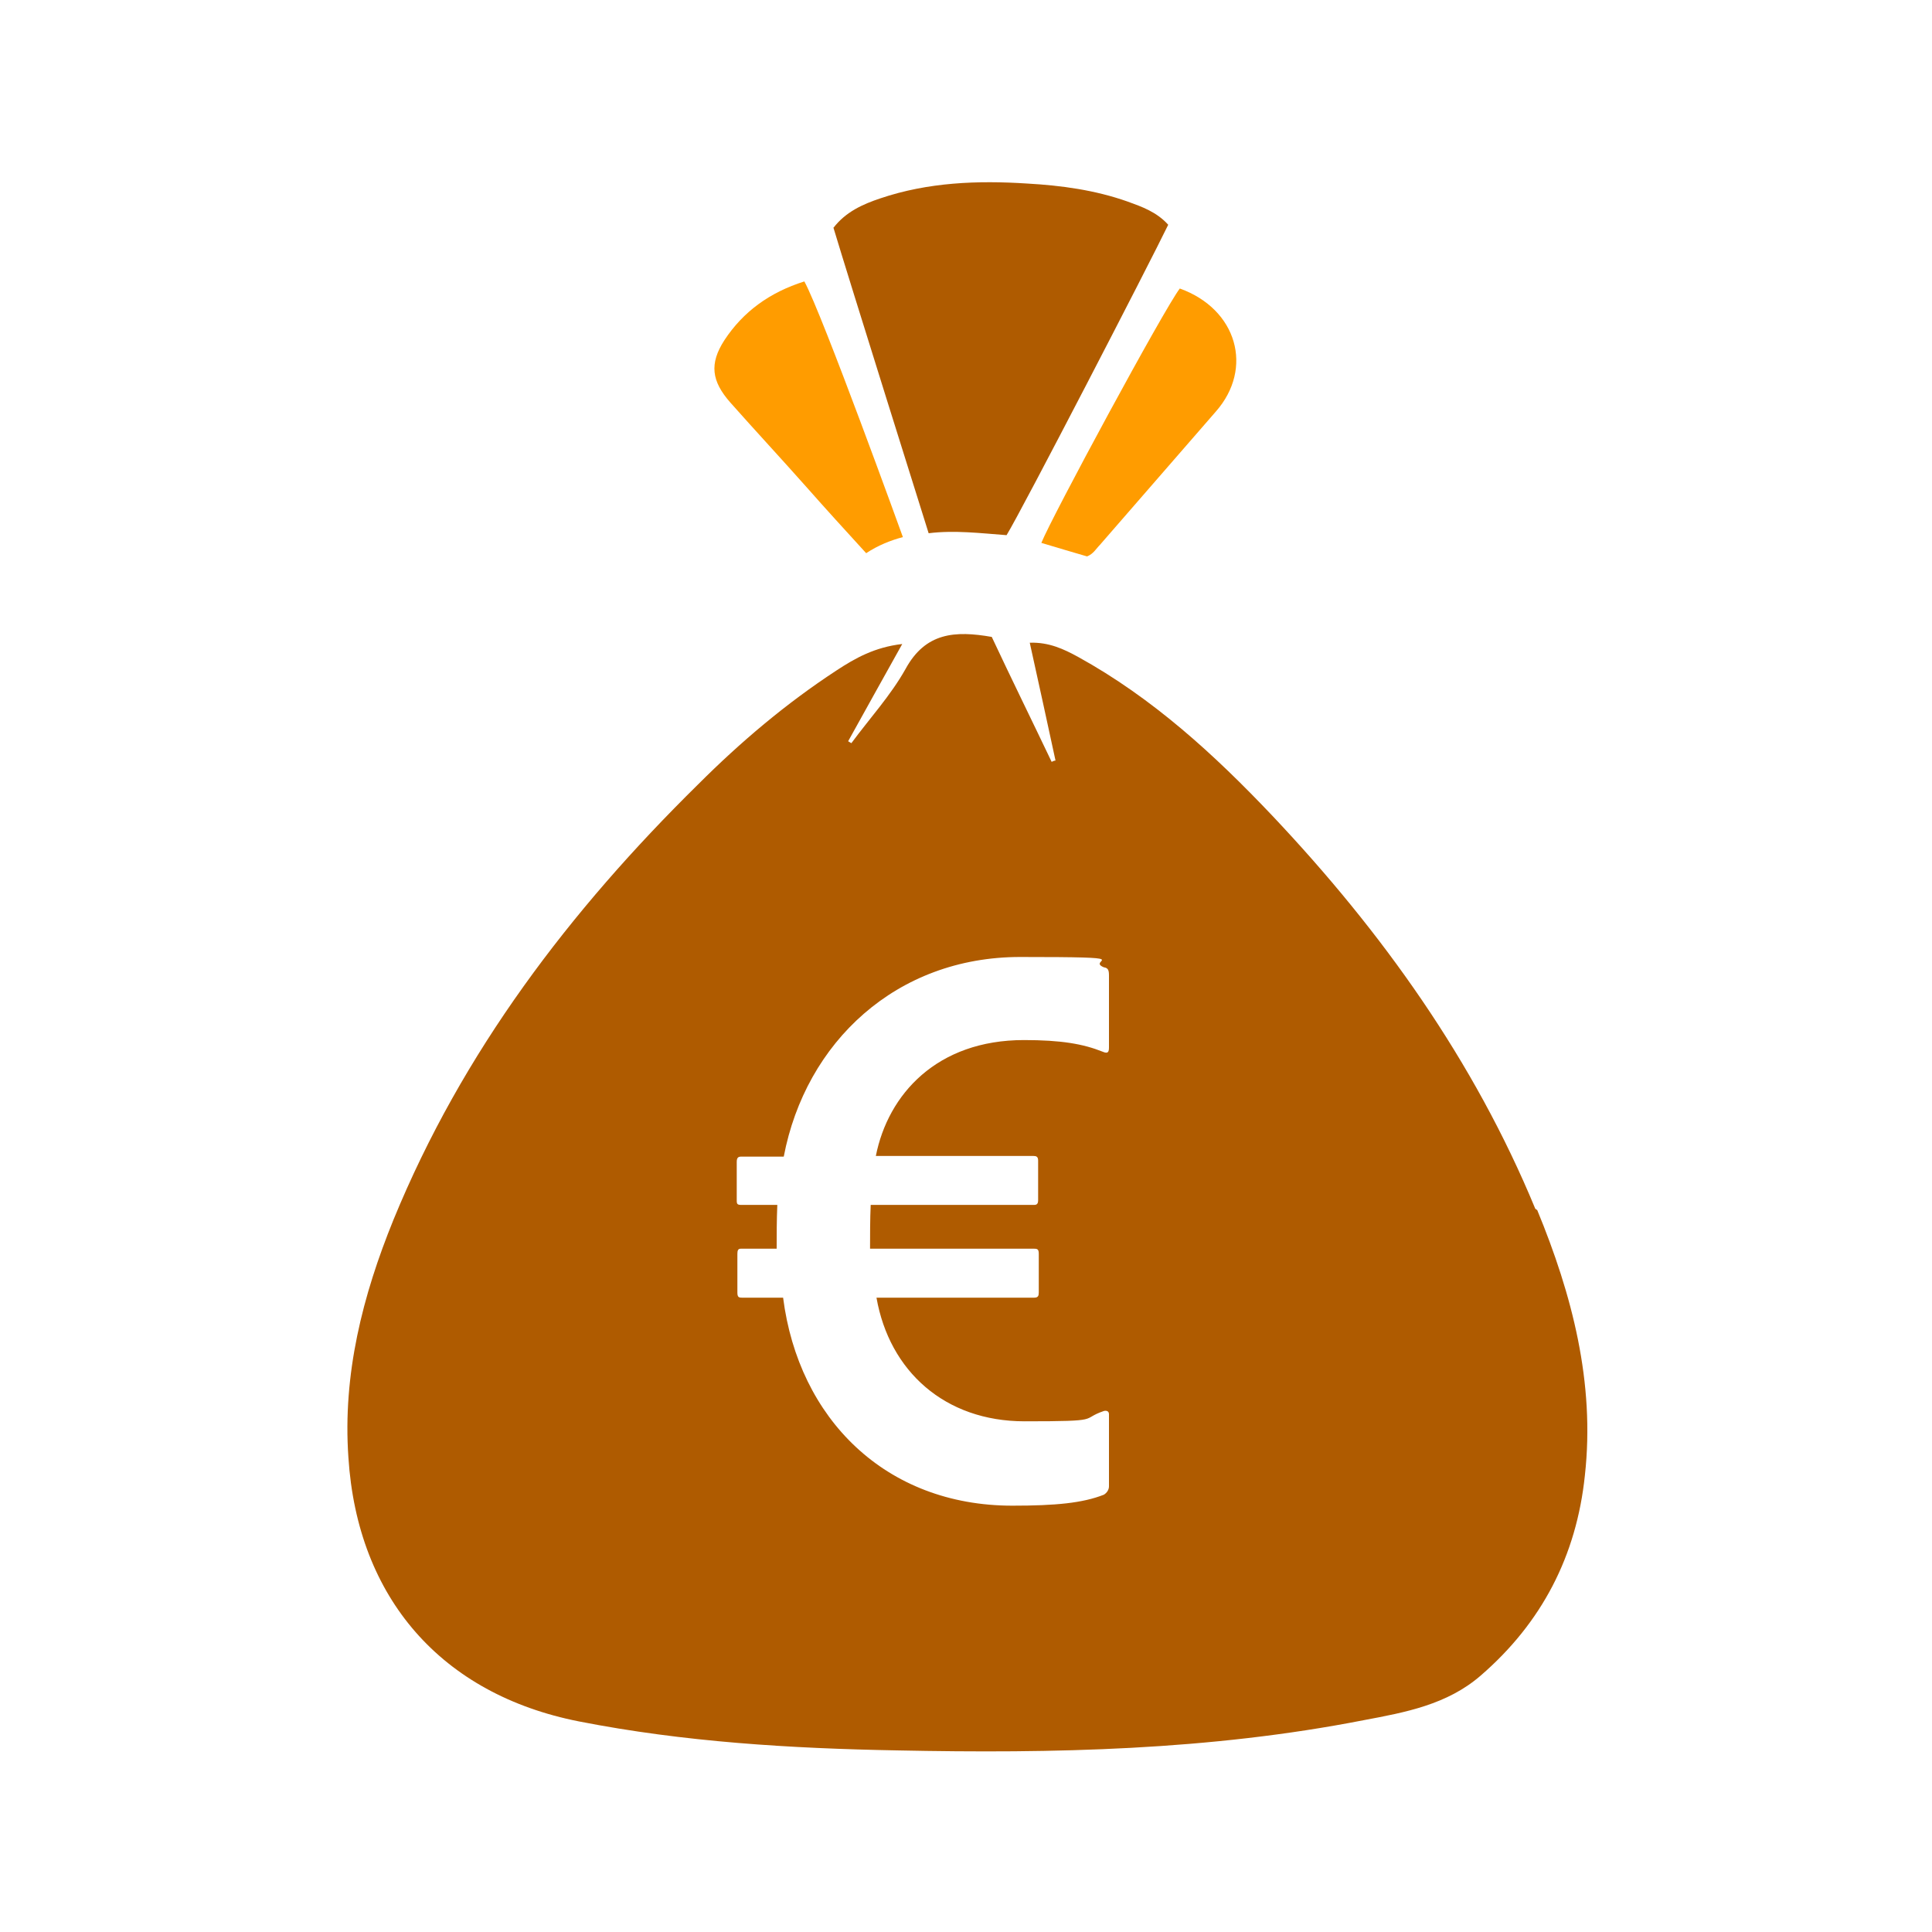 <?xml version="1.0" encoding="UTF-8"?>
<svg xmlns="http://www.w3.org/2000/svg" version="1.1" viewBox="0 0 300 300">
  <defs>
    <style>
      .cls-1 {
        fill: #af5b00;
      }

      .cls-2 {
        fill: #ff9c00;
      }

      .cls-3 {
        display: none;
      }
    </style>
  </defs>
  <!-- Generator: Adobe Illustrator 28.6.0, SVG Export Plug-In . SVG Version: 1.2.0 Build 709)  -->
  <g>
    <g id="Ebene_1" class="cls-3">
      <g>
        <path class="cls-1" d="M50.7,271.5h-25.6c-.6-1.1.2-1.8.6-2.6,6.5-11.2,12.9-22.4,19.4-33.5,6.5-11.2,13-22.5,19.5-33.7,2-3.5,2.5-7.5,3.5-11.3,2.1-7.5,4.1-15.1,6.1-22.7.9-3.6,2.7-6.7,4.7-9.9-1.5-1.2-3.2-1.2-4.8-1.6-22.6-5.8-38-19.5-46.3-41.3-4.7-12.4-5.2-25.2-1.8-37.9,4.5-17.1,14.5-30.4,29.8-39.6,13-7.8,27.2-10.4,42.1-8.4,11.4,1.5,21.8,6,30.9,13.2,10.5,8.3,17.8,18.8,21.9,31.5,2,6.2,2.9,12.6,2.9,19.1,0,3.3-2.1,5.5-5.1,5.5-3,0-4.9-2-5-5.3-.4-9.6-2.5-18.9-7.5-27.2-6-10-14.2-17.6-25.1-22.4-10.1-4.5-20.6-5.7-31.4-3.9-8.9,1.5-17,5.1-24.1,10.8-8.8,6.9-15,15.7-18.4,26.3-3,9.6-3.5,19.4-1.1,29.2,2,8.1,5.6,15.4,10.8,21.9,5.1,6.3,11.4,11.1,18.7,14.6,7.4,3.5,15.2,5.3,23.4,5.3,37.9,0,75.8,0,113.7,0,2,0,3.1-.7,4.1-2.5,3.1-5.8,6.4-11.3,12.4-14.8,10-5.9,22.6-5.1,31.2,2.6,3.7,3.3,7.2,7,10.7,10.6s1.8,1.9,2.8,2.9c.6.6,1.4,1.6,1.7,2.5s-.6,3-.9,3.8-.7,1.8-1,2.8c-.5,1.5-.9,3.1-1.2,4.7-.5,3.1-.5,6.2.2,9.3.4,1.8.9,3.5,1.6,5.2s.8,1.7,1.2,2.6,1.5,2.5,1.5,2.6c-1.3,1.9-3.4,2.4-5,3.5-2.6,1.7-5.5,3-8.1,4.7-1.8,1.2-3.5,1.2-5.4.6-7.1-2-14.2-3.8-21.3-5.8-2.2-.6-3.8-.2-5.5,1.5-16.8,16.9-33.7,33.7-50.5,50.5-6,6-7.1,18.2-7.6,23.9s-.2,2.1,0,2.7c4.3-.3,8.2.9,10.8,4.6,1,1.5,2.1,3.2,1.3,5.6-6.5.4-13,.1-19.3.2-1.2-1-1-2-1-2.9,0-12.6,0-25.3,0-37.9,0-2.1.7-3.6,2.1-5,7.1-7.1,14.2-14.2,21.3-21.3.7-.7,1.6-1.4,2-2.5-.6-.7-1.4-.6-2.1-.6-24.3,0-48.5,0-72.8,0-1.5,0-2.6.5-3.6,1.5-11,11.1-22,22.1-33,33.1-7.3,7.3-14.7,14.6-22,21.9-1,1-2.2,1.8-2.8,3.6,3.8,2,6.6,4.7,6.8,9.8ZM253.6,164.8c1.8,0,2.9-1,2.9-2.8,0-1.8-1.1-2.8-2.9-2.8-1.8,0-2.7,1.2-2.7,3,0,1.8,1,2.6,2.7,2.6Z"/>
        <path class="cls-2" d="M122.2,261.8c3.5,2.1,6.5,4.7,6.5,9.7h-26.4c7.6-13.3,15-26.1,22.6-39.2-6.8-6.9-13.5-13.6-20.3-20.4l.3-.7h34.5c1,3.5,2.1,7.1,3.1,10.6,1,3.6,1.8,7.2,2.9,10.8.8,2.6.6,4.5-1.7,6.6-7,6.6-13.6,13.5-20.3,20.3-.6.6-1.4,1.1-1.2,2.3Z"/>
        <path class="cls-2" d="M208.2,210.3c3.6-3.5,6.9-7.4,11.3-11,12.7,22,25.3,43.7,38,65.8,4.7-4,9.4-5.1,14.2-1.9,2.7,1.8,4.4,4.5,4.3,7.9-.8.8-1.6.6-2.3.6-5.5,0-10.9,0-16.4,0-1.4,0-2.4-.4-3.4-1.4-9-9-18-17.9-26.9-26.9-2.4-2.5-3.7-5.9-5.4-8.9-4.2-7.3-8.4-14.6-12.6-21.9-.3-.6-.7-1.2-.7-2.3Z"/>
      </g>
    </g>
    <g id="Ebene_2">
      <g>
        <path class="cls-1" d="M238.4,187.7c-9.5-23-23.8-43-40.8-61-9-9.5-18.6-18.3-30.2-24.7-2.2-1.2-4.5-2.3-7.5-2.2,1.4,6.3,2.7,12.3,4,18.3-.2,0-.4.1-.6.2-3.1-6.5-6.3-13-9.3-19.4-5.7-1-10.3-.7-13.4,5-2.3,4.1-5.6,7.7-8.4,11.5-.2-.1-.3-.2-.5-.3,2.7-4.9,5.4-9.7,8.4-15.1-4.3.5-7.3,2.2-10.2,4.1-7.8,5.1-14.9,11.1-21.5,17.7-19.9,19.6-36.6,41.5-47.3,67.6-4.8,11.8-7.9,24-7,36.9,1.4,21.9,14.5,36.8,35.8,41,16.3,3.2,32.9,4.2,49.4,4.5,24.3.5,48.5,0,72.5-4.7,6.4-1.2,12.9-2.4,18.1-6.9,9.5-8.2,14.9-18.6,16.2-31.1,1.6-14.4-2-28.1-7.4-41.2ZM172.2,162.6c0,.7-.1,1.1-1,.7-3-1.2-6.4-1.8-12.2-1.8-13.5,0-21.1,8.4-23,18h24.5c.4,0,.7.1.7.7v6.2c0,.7-.4.7-.7.7h-25.3c-.1,2.1-.1,5-.1,6.8h25.5c.5,0,.7.1.7.8v6c0,.5-.1.8-.7.8h-24.5c2,11.4,10.6,19.2,23,19.2s8.5-.3,12.3-1.6c.4-.1.8,0,.8.5v11.2c0,.5-.3,1-.8,1.3-3.3,1.3-7.5,1.7-14.2,1.7-19.7,0-33.2-13.5-35.6-32.3h-6.4c-.5,0-.7-.1-.7-.8v-6c0-.5.1-.8.5-.8h5.6c0-2.2,0-4.5.1-6.8h-5.5c-.7,0-.8-.1-.8-.7v-6c0-.7.3-.8.7-.8h6.6c3.4-17.8,17.5-31,36.7-31s10.1.4,13,1.6c.7.1.8.5.8,1.3v11.3Z"/>
        <path class="cls-2" d="M183.2,44.8c8.9,3.2,11.5,12.4,5.6,19.1-6,6.9-12,13.8-18,20.7-.6.6-1,1.4-2,1.8-2.1-.6-4.4-1.3-7.1-2.1,1.6-4,19.1-36.4,21.5-39.5Z"/>
        <path class="cls-2" d="M140.2,83.4c-1.9.5-3.9,1.3-5.7,2.5-3.2-3.5-6.3-6.9-9.3-10.3-3.9-4.4-7.9-8.7-11.8-13.1-2.9-3.3-3.3-6-.9-9.7,2.9-4.4,7-7.4,12.4-9.1,2.8,5.1,15.3,39.7,15.3,39.7Z"/>
        <path class="cls-1" d="M129.4,35.4c1.9-2.5,4.6-3.7,7.3-4.6,7.4-2.5,15.1-2.8,22.8-2.3,5.3.3,10.5,1,15.6,2.8,2.2.8,4.5,1.6,6.3,3.6-2.9,6-22.7,44.3-25.1,48.2-4-.3-8.1-.8-12.1-.3,0,0-12.5-39.8-14.8-47.5Z"/>
      </g>
    </g>
    <g id="Ebene_3" class="cls-3">
      <g>
        <path class="cls-1" d="M79.4,135.5c-.1-1.9-.8-3.5-1.3-5.2-2.4-7.9-5.8-15.3-10.1-22.3-.6-1-1.1-1.9-.5-3,.6-1.1,1.7-1.2,2.8-1.2,14.6.1,27.6,4.6,39,13.7.6.4,1.1.9,1.8,1.4,2.6-.7,5.2-1.4,7.7-2,13.6-3.3,27.4-4.1,41.3-2.7,15.2,1.6,29.7,5.8,43,13.5,13.1,7.5,23.9,17.3,31,30.8,1.7,3.2,3,6.5,4.1,10,.2.5.3,1.1.8,1.8,2.7-1,5.6-2.1,8.4-2.7,1.3-2.5,2.6-4.9,3.9-7.3,2.5-4.5,6.2-7.8,10.5-10.5,2-1.2,4-.9,5,.8,1.1,1.8.5,3.6-1.6,4.9-4,2.5-7.1,5.7-9.2,10-.2.4-.5.8-.3,1.4,1.2.2,2.5.4,3.8.7,6.1,1.5,10.1,6.8,9.8,12.9-.3,6-4.8,10.8-11,11.7-5.9.8-12.3-3.7-13.5-9.6-.4-2-.6-4-.3-6,0-.4.1-.7-.3-1.2-1.4.2-2.6,1-3.8,1.6-.4.6-.3,1.1-.2,1.6,1.3,11.9-1.2,23-6.9,33.5-2.7,5-6.2,9.6-10.1,13.8-9.1,10.1-13.8,22.1-14.1,35.7,0,1.9,0,3.7,0,5.6,0,3.2-2.3,5.5-5.6,5.6-7,0-14,0-21,0-3.2,0-5.4-2.3-5.5-5.5,0-3.3,0-6.7,0-10,0-3.3-1.7-4.7-5-4-14.2,3-28.5,3.4-42.9,1.3-3-.4-4.6.9-4.6,4,0,2.7,0,5.4,0,8,0,3.9-2.2,6.2-6,6.2-6.7,0-13.5,0-20.2,0-3.6,0-5.9-2.3-5.9-5.9,0-3.8,0-7.5,0-11.3,0-8-3.4-14.4-9.7-19.2-3.1-2.3-6-4.8-8.9-7.4-7.1-6.3-15.5-9.4-25-9.3-8.7,0-15.5-5.2-17.7-13.5-.4-1.4-.5-2.8-.5-4.3,0-7.7,0-15.4,0-23.2,0-3.3,1.8-5,5-4.9,11.2.4,19.1-4.5,24.1-14.5,4.5-8.9,10.8-16.3,18.4-22.6.4-.4.9-.7,1.4-1.2ZM147.4,128.1c-9.6,0-18.7,1.1-27.6,3.3-1,.3-2,.5-2.7,1.3-1,1.1-1.1,2.7-.4,4,.8,1.4,2.2,1.9,4,1.4,9.9-2.5,20-3.7,30.3-3.3,7.6.3,15.1,1.3,22.4,3.3,2.5.7,4.7-1,4.6-3.3,0-1.7-1.2-2.8-3.4-3.4-9.1-2.3-18.3-3.5-27.2-3.4ZM89.6,166.4c0-4.2-3.3-7.4-7.5-7.4-4.1,0-7.4,3.3-7.4,7.3,0,4.2,3.3,7.6,7.5,7.6,4.2,0,7.4-3.3,7.4-7.5ZM252.3,173.8c-.9,2.3-1.4,4.5-.9,6.9.5,2.9,2.8,4.9,5.6,5,2.5,0,5.1-1.9,5.7-4.3.7-2.7-.8-5.5-3.4-6.7-2.2-1-4.5-1-7-.8Z"/>
        <path class="cls-2" d="M150,27.2c-19.3,0-35,15.7-35,35s15.7,35,35,35,35-15.7,35-35-15.7-35-35-35ZM145.9,77.5c0,.3-.1.4-.4.4h-18c-.3,0-.3-.1-.3-.4v-4.3c0-.2.1-.3.4-.3h6.3v-21c-1.5.8-4.1,1.4-5.3,1.7-.3,0-.4,0-.4-.3v-4.2c0-.3,0-.3.3-.4,2-.5,5.1-1.6,7-2.8.3-.2.4-.2.7-.2h3.2c.2,0,.3.1.3.3v26.9h6c.3,0,.3.1.3.4v4.3ZM171.3,50.7c0,.3,0,.4-.4.3-1.2-.5-2.5-.7-4.7-.7-5.3,0-8.2,3.3-8.9,7h9.5c.2,0,.3,0,.3.3v2.4c0,.3-.2.3-.3.3h-9.8c0,.8,0,1.9,0,2.7h9.9c.2,0,.3,0,.3.3v2.3c0,.2,0,.3-.3.3h-9.5c.8,4.4,4.1,7.4,8.9,7.4s3.3-.1,4.8-.6c.2,0,.3,0,.3.2v4.3c0,.2-.1.4-.3.5-1.3.5-2.9.7-5.5.7-7.6,0-12.9-5.3-13.8-12.5h-2.5c-.2,0-.3,0-.3-.3v-2.3c0-.2,0-.3.2-.3h2.2c0-.9,0-1.7,0-2.7h-2.1c-.3,0-.3,0-.3-.3v-2.3c0-.3.1-.3.3-.3h2.5c1.3-6.9,6.8-12,14.3-12s3.9.2,5,.6c.3,0,.3.2.3.5v4.4Z"/>
      </g>
    </g>
  </g>
</svg>